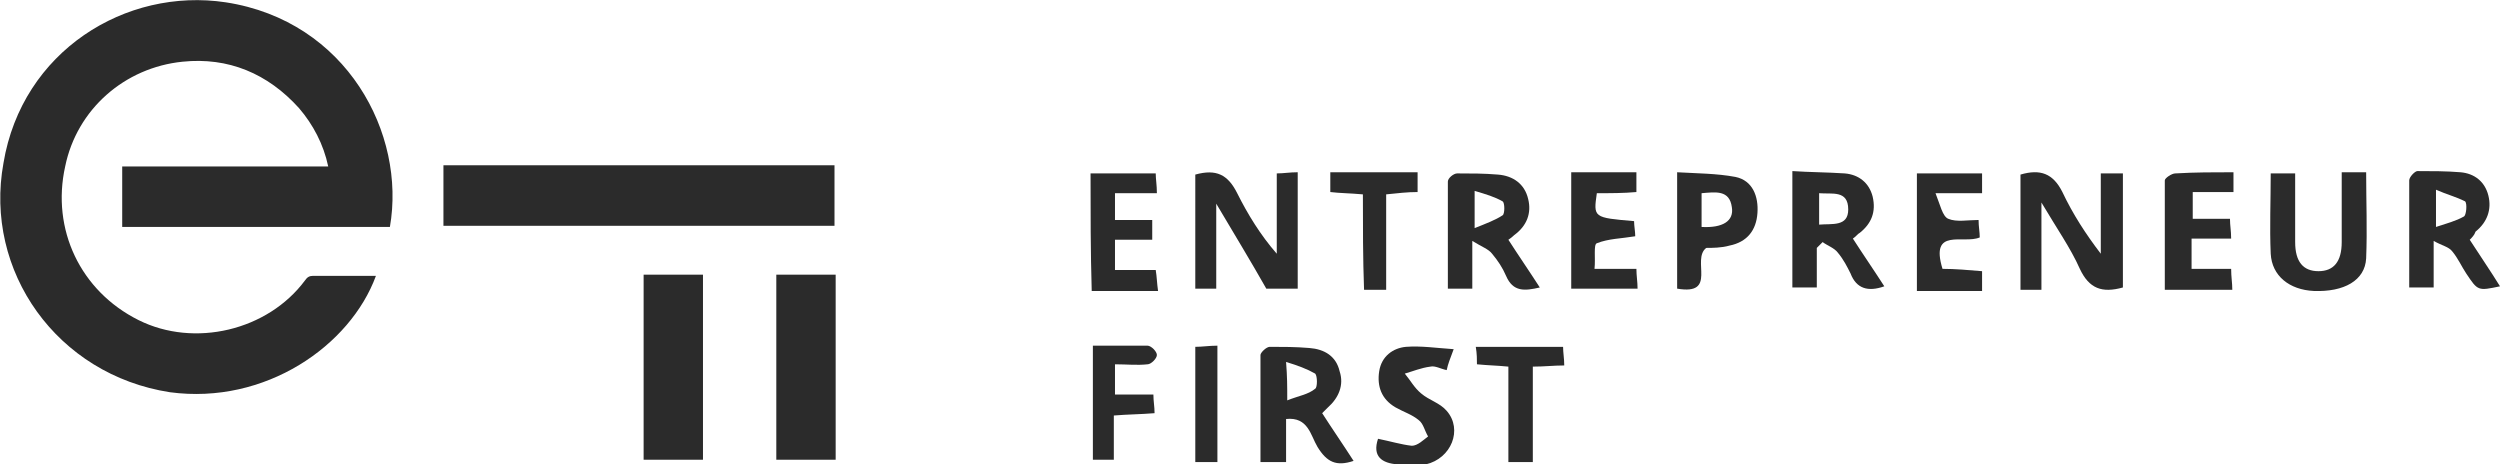 <svg xmlns="http://www.w3.org/2000/svg" xmlns:xlink="http://www.w3.org/1999/xlink" x="0px" y="0px" viewBox="0 0 214.8 39.9" style="enable-background:new 0 0 214.8 39.9;" xml:space="preserve"><style type="text/css">	.st0{fill:#DAD8D4;}	.st1{fill:#FFFFFF;}	.st2{fill:#1C1D23;}	.st3{fill:#2B2B2B;}	.st4{fill:#1C1D23;stroke:#1C1D23;stroke-width:1.149;stroke-miterlimit:10;}	.st5{fill:none;stroke:#1C1D23;stroke-width:1.149;stroke-miterlimit:10;}	.st6{fill:none;stroke:#231F20;stroke-width:1.313;stroke-miterlimit:10;}	.st7{fill:none;stroke:#231F20;stroke-width:0.466;stroke-miterlimit:10;}	.st8{fill:#666666;}	.st9{fill:#B2B2B2;}	.st10{fill:#F1F1F1;}	.st11{fill:#4D4D4D;}	.st12{fill:#989898;}	.st13{fill:#E5E5E5;}	.st14{fill:#333333;}	.st15{fill:#808080;}	.st16{fill:#CBCBCB;}	.st17{fill:none;stroke:#231F20;stroke-width:1.359;stroke-miterlimit:10;}	.st18{fill:none;stroke:#231F20;stroke-width:1.359;stroke-miterlimit:10;}	.st19{fill:none;stroke:#231F20;stroke-width:1.317;stroke-miterlimit:10;}	.st20{fill:none;stroke:#231F20;stroke-width:1.317;stroke-miterlimit:10;}</style><g id="Ebene_2"></g><g id="Ebene_1">	<g>		<g>			<path class="st3" d="M33.5,19.5c-7.7,0-15.3,0-23,0c0-1.7,0-3.4,0-5.2c5.9,0,11.8,0,17.7,0c-0.4-1.9-1.3-3.6-2.5-5    c-2.7-3-6.1-4.4-10-4c-5,0.5-9.1,4.1-10.1,9c-1.2,5.4,1.3,10.7,6.3,13.2c4.8,2.4,11.1,0.9,14.3-3.4c0.2-0.3,0.4-0.4,0.7-0.4    c1.8,0,3.6,0,5.4,0c-2.2,6-9.5,11.1-17.7,10C4.9,32.2-1.4,23.3,0.3,14C1.9,4.4,10.8-1.1,19.4,0.2C29.8,1.8,34.9,11.5,33.5,19.5z"></path>			<path class="st3" d="M38.1,19.4c0-1.7,0-3.4,0-5.2c11.2,0,22.4,0,33.6,0c0,1.7,0,3.4,0,5.2C60.6,19.4,49.4,19.4,38.1,19.4z"></path>			<path class="st3" d="M60.4,39.5c-1.7,0-3.4,0-5.1,0c0-5.3,0-10.5,0-15.9c1.7,0,3.4,0,5.1,0C60.4,28.9,60.4,34.2,60.4,39.5z"></path>			<path class="st3" d="M66.7,39.5c0-5.3,0-10.6,0-15.9c1.7,0,3.4,0,5.1,0c0,5.3,0,10.5,0,15.9C70.1,39.5,68.4,39.5,66.7,39.5z"></path>		</g>		<g>			<path class="st3" d="M102.7,15c1.8-0.5,2.8,0,3.6,1.6c0.9,1.8,2,3.6,3.4,5.2c0-2.3,0-4.5,0-6.9c0.6,0,1.1-0.1,1.8-0.1    c0,3.4,0,6.6,0,10c-0.8,0-1.7,0-2.7,0c-1.3-2.3-2.7-4.6-4.3-7.3c0,2.7,0,4.9,0,7.3c-0.7,0-1.2,0-1.8,0    C102.7,21.5,102.7,18.2,102.7,15z"></path>			<path class="st3" d="M175.4,17.4c0,2.8,0,5.1,0,7.5c-0.6,0-1.2,0-1.8,0c0-3.3,0-6.6,0-9.9c1.7-0.5,2.8-0.1,3.6,1.5    c0.9,1.9,2,3.6,3.3,5.3c0-2.2,0-4.5,0-6.9c0.7,0,1.2,0,1.9,0c0,3.3,0,6.6,0,9.8c-1.8,0.5-2.9,0.1-3.7-1.6    C177.9,21.3,176.7,19.6,175.4,17.4z"></path>			<path class="st3" d="M113.6,35.5c0.9,1.4,1.8,2.7,2.7,4.1c-1.5,0.5-2.3,0.1-3.1-1.2c-0.6-1-0.8-2.6-2.7-2.4c0,1.2,0,2.4,0,3.7    c-0.7,0-1.3,0-2.2,0c0-3.1,0-6.2,0-9.2c0-0.2,0.5-0.7,0.8-0.7c1.1,0,2.2,0,3.4,0.1c1.3,0.1,2.3,0.7,2.6,2c0.4,1.2-0.1,2.3-1,3.1    C114,35.1,113.8,35.3,113.6,35.5z M110.6,34.4c1-0.4,1.8-0.5,2.4-1c0.2-0.1,0.2-1.1,0-1.3c-0.7-0.4-1.5-0.7-2.5-1    C110.6,32.4,110.6,33.1,110.6,34.4z"></path>			<path class="st3" d="M156.1,21.3c0,1.1,0,2.2,0,3.4c-0.7,0-1.3,0-2.1,0c0-1.6,0-3.3,0-4.9c0-1.6,0-3.2,0-5.1    c1.5,0.1,3,0.1,4.5,0.2c1.2,0.1,2.1,0.8,2.4,2c0.3,1.3-0.1,2.3-1.1,3.1c-0.2,0.1-0.3,0.3-0.6,0.5c0.9,1.4,1.8,2.7,2.7,4.1    c-1.4,0.5-2.4,0.2-2.9-1.1c-0.3-0.6-0.6-1.2-1.1-1.8c-0.3-0.4-0.9-0.6-1.3-0.9C156.4,21,156.2,21.2,156.1,21.3z M156.3,16.6    c0,0.9,0,1.8,0,2.7c1.1-0.1,2.5,0.2,2.5-1.3C158.8,16.3,157.4,16.7,156.3,16.6z"></path>			<path class="st3" d="M129.6,20.6c0.9,1.4,1.8,2.7,2.7,4.1c-1.3,0.3-2.3,0.4-2.9-1c-0.3-0.7-0.7-1.3-1.2-1.9    c-0.3-0.4-0.9-0.6-1.7-1.1c0,1.7,0,2.8,0,4.1c-0.7,0-1.3,0-2.1,0c0-3.1,0-6.2,0-9.2c0-0.3,0.5-0.7,0.8-0.7c1.2,0,2.3,0,3.5,0.1    c1.3,0.1,2.3,0.8,2.6,2.1c0.3,1.2-0.1,2.3-1.2,3.1C130.1,20.2,129.9,20.4,129.6,20.6z M126.7,19.6c1-0.4,1.8-0.7,2.4-1.1    c0.2-0.1,0.2-1.1,0-1.2c-0.7-0.4-1.4-0.6-2.4-0.9C126.7,17.5,126.7,18.3,126.7,19.6z"></path>			<path class="st3" d="M212.2,20.6c0.9,1.4,1.8,2.7,2.6,4c-1.9,0.4-1.9,0.4-2.9-1.1c-0.4-0.6-0.7-1.3-1.2-1.9    c-0.3-0.4-0.9-0.5-1.6-0.9c0,1.6,0,2.8,0,4c-0.7,0-1.3,0-2.1,0c0-3.1,0-6.1,0-9.2c0-0.3,0.5-0.8,0.7-0.8c1.2,0,2.5,0,3.7,0.1    c1.2,0.1,2.1,0.8,2.4,2c0.3,1.2-0.1,2.3-1.1,3.1C212.6,20.2,212.4,20.4,212.2,20.6z M209.3,16.3c0,1.2,0,2,0,3.2    c0.9-0.3,1.7-0.5,2.4-0.9c0.2-0.1,0.3-1.1,0.1-1.3C211,16.9,210.2,16.7,209.3,16.3z"></path>			<path class="st3" d="M195.1,14.9c0.8,0,1.3,0,2.1,0c0,2,0,4,0,5.9c0,1.7,0.7,2.5,2,2.5c1.3,0,2-0.8,2-2.5c0-2,0-3.9,0-6    c0.8,0,1.4,0,2.1,0c0,2.5,0.1,4.9,0,7.4c-0.1,1.9-1.9,2.9-4.5,2.8c-2.1-0.1-3.6-1.3-3.7-3.2C195,19.5,195.1,17.3,195.1,14.9z"></path>			<path class="st3" d="M191.9,14.8c0,0.7,0,1.1,0,1.7c-1.1,0-2.2,0-3.5,0c0,0.8,0,1.5,0,2.3c1,0,2,0,3.2,0c0,0.6,0.1,1,0.1,1.7    c-1.2,0-2.2,0-3.4,0c0,0.9,0,1.7,0,2.6c1.1,0,2.2,0,3.4,0c0,0.7,0.1,1.2,0.1,1.8c-1.9,0-3.7,0-5.8,0c0-3.1,0-6.3,0-9.4    c0-0.2,0.6-0.6,0.9-0.6C188.6,14.8,190.2,14.8,191.9,14.8z"></path>			<path class="st3" d="M144.1,24.8c0-3.3,0-6.5,0-10c1.7,0.1,3.4,0.1,5,0.4c1.5,0.3,2,1.7,1.9,3.1c-0.1,1.5-0.9,2.5-2.4,2.8    c-0.7,0.2-1.5,0.2-2,0.2C145.3,22.3,147.6,25.4,144.1,24.8z M146.2,16.6c0,1.1,0,2,0,2.9c1.8,0.1,2.8-0.5,2.6-1.7    C148.6,16.3,147.4,16.5,146.2,16.6z"></path>			<path class="st3" d="M93.7,14.9c1.9,0,3.7,0,5.6,0c0,0.5,0.1,1,0.1,1.7c-1.2,0-2.3,0-3.6,0c0,0.8,0,1.4,0,2.3c1.1,0,2.1,0,3.2,0    c0,0.6,0,1.1,0,1.7c-1.1,0-2.1,0-3.2,0c0,0.9,0,1.7,0,2.6c1.1,0,2.2,0,3.5,0c0.1,0.6,0.1,1.1,0.2,1.8c-1.9,0-3.8,0-5.7,0    C93.7,21.6,93.7,18.3,93.7,14.9z"></path>			<path class="st3" d="M137.2,16.6c-0.3,2.1-0.3,2.1,3.2,2.4c0,0.4,0.1,0.9,0.1,1.3c-1.2,0.2-2.3,0.2-3.3,0.6    c-0.3,0.1-0.1,1.3-0.2,2.2c1.3,0,2.4,0,3.6,0c0,0.6,0.1,1.1,0.1,1.7c-1.9,0-3.8,0-5.7,0c0-3.3,0-6.6,0-10c1.9,0,3.7,0,5.6,0    c0,0.5,0,1,0,1.7C139.5,16.6,138.4,16.6,137.2,16.6z"></path>			<path class="st3" d="M164.7,14.9c1.9,0,3.7,0,5.6,0c0,0.5,0,1,0,1.7c-1.2,0-2.3,0-4,0c0.4,1,0.6,2,1.1,2.2    c0.7,0.3,1.7,0.1,2.6,0.1c0,0.6,0.1,1,0.1,1.5c-1.4,0.6-4.3-0.9-3.2,2.7c1.1,0,2.2,0.1,3.4,0.2c0,0.6,0,1.1,0,1.7    c-1.8,0-3.6,0-5.6,0C164.7,21.6,164.7,18.3,164.7,14.9z"></path>			<path class="st3" d="M118.4,37.7c1,0.2,2,0.5,2.9,0.6c0.5,0,1-0.5,1.4-0.8c-0.3-0.5-0.4-1.1-0.8-1.4c-0.6-0.5-1.3-0.7-2-1.1    c-1.2-0.7-1.6-1.8-1.4-3.1c0.2-1.3,1.2-2,2.3-2.1c1.3-0.1,2.6,0.1,4.1,0.2c-0.3,0.8-0.5,1.3-0.6,1.8c-0.5-0.1-1-0.4-1.4-0.3    c-0.8,0.1-1.5,0.4-2.2,0.6c0.5,0.6,0.8,1.2,1.4,1.7c0.7,0.6,1.6,0.8,2.2,1.5c1.4,1.6,0.4,4.1-1.8,4.6c-0.8,0.2-1.6,0.1-2.4,0    C118.7,39.8,117.9,39.2,118.4,37.7z"></path>			<path class="st3" d="M126.8,29.8c2.6,0,5,0,7.5,0c0,0.5,0.1,1,0.1,1.6c-0.9,0-1.7,0.1-2.7,0.1c0,2.7,0,5.4,0,8.2    c-0.8,0-1.3,0-2.1,0c0-2.7,0-5.4,0-8.2c-1-0.1-1.7-0.1-2.7-0.2C126.9,30.9,126.9,30.4,126.8,29.8z"></path>			<path class="st3" d="M93.9,29.7c1.6,0,3.2,0,4.7,0c0.3,0,0.8,0.5,0.8,0.8c0,0.3-0.5,0.8-0.8,0.8c-0.9,0.1-1.8,0-2.8,0    c0,0.9,0,1.7,0,2.6c1.1,0,2.1,0,3.3,0c0,0.6,0.1,1,0.1,1.6c-1.2,0.1-2.3,0.1-3.5,0.2c0,1.4,0,2.6,0,3.8c-0.7,0-1.2,0-1.8,0    C93.9,36.5,93.9,33.2,93.9,29.7z"></path>			<path class="st3" d="M117.1,16.7c-1.1-0.1-2-0.1-2.8-0.2c0-0.6,0-1.1,0-1.7c2.5,0,5,0,7.5,0c0,0.6,0,1.1,0,1.7    c-0.9,0-1.7,0.1-2.7,0.2c0,2.7,0,5.4,0,8.2c-0.7,0-1.2,0-1.9,0C117.1,22.2,117.1,19.5,117.1,16.7z"></path>			<path class="st3" d="M102.7,29.8c0.6,0,1.2-0.1,1.9-0.1c0,3.4,0,6.6,0,10c-0.6,0-1.2,0-1.9,0C102.7,36.5,102.7,33.2,102.7,29.8z"></path>		</g>	</g></g></svg>